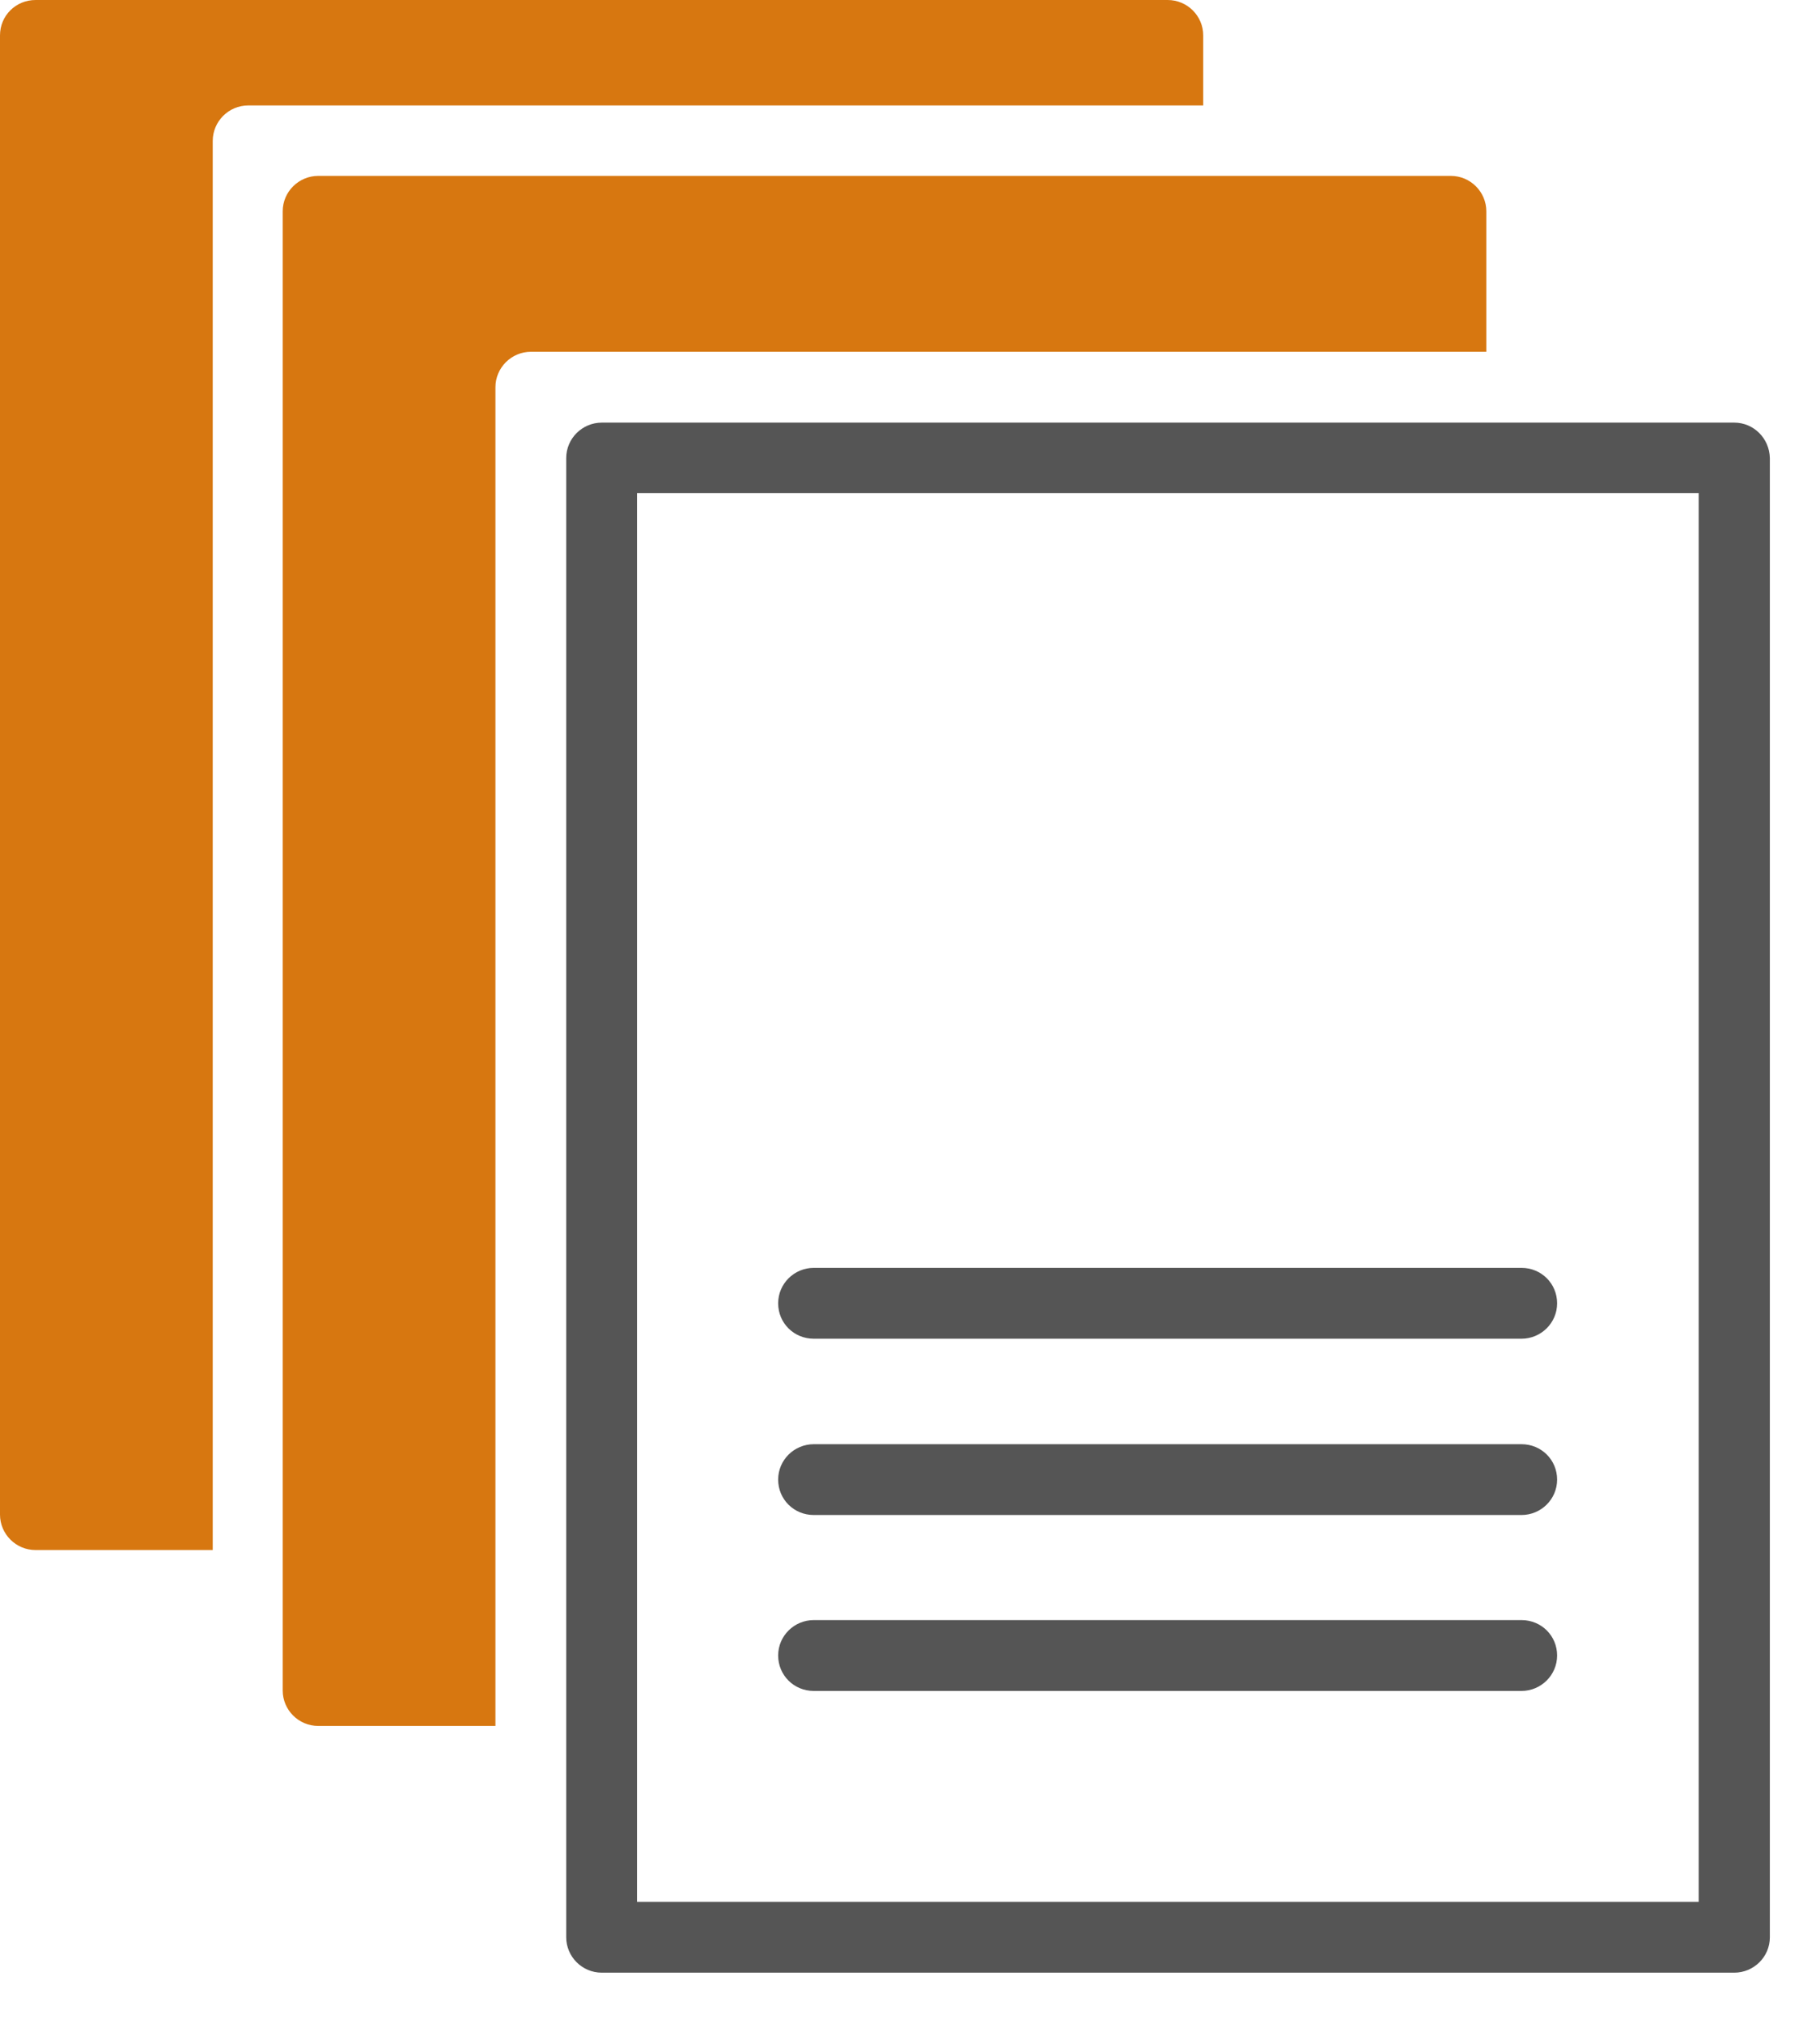 <svg xmlns:xlink="http://www.w3.org/1999/xlink" xmlns="http://www.w3.org/2000/svg" width="36" height="40" viewBox="0 0 36 40" fill="none"><path d="M23.8 2.085V0.7C23.8 0.318 23.488 0 23.096 0H0.704C0.312 0 0 0.31 0 0.7V29.95C0 30.332 0.312 30.651 0.704 30.651H4.208V2.786C4.208 2.404 4.52 2.085 4.912 2.085H23.8Z" fill="#D77710"></path><path d="M29.4 6.964V4.179C29.4 3.797 29.088 3.478 28.696 3.478H6.296C5.912 3.478 5.592 3.789 5.592 4.179V33.429C5.592 33.811 5.904 34.129 6.296 34.129H9.8V7.657C9.8 7.275 10.112 6.956 10.504 6.956H29.4V6.964Z" fill="#D77710"></path><path d="M34.304 8.357H11.904C11.52 8.357 11.2 8.668 11.2 9.058V38.308C11.2 38.69 11.512 39.008 11.904 39.008H34.304C34.688 39.008 35.008 38.698 35.008 38.308V9.058C35 8.668 34.688 8.357 34.304 8.357ZM33.6 37.607H12.6V9.75H33.6V37.607Z" fill="#555555"></path><path d="M30.096 25.071H16.096C15.712 25.071 15.392 25.382 15.392 25.772C15.392 26.162 15.704 26.472 16.096 26.472H30.096C30.48 26.472 30.8 26.162 30.8 25.772C30.8 25.382 30.488 25.071 30.096 25.071Z" fill="#555555"></path><path d="M30.096 28.558H16.096C15.712 28.558 15.392 28.868 15.392 29.258C15.392 29.648 15.704 29.958 16.096 29.958H30.096C30.48 29.958 30.8 29.648 30.8 29.258C30.8 28.868 30.488 28.558 30.096 28.558Z" fill="#555555"></path><path d="M30.096 32.036H16.096C15.712 32.036 15.392 32.346 15.392 32.736C15.392 33.126 15.704 33.437 16.096 33.437H30.096C30.48 33.437 30.8 33.126 30.8 32.736C30.8 32.346 30.488 32.036 30.096 32.036Z" fill="#555555"></path></svg>